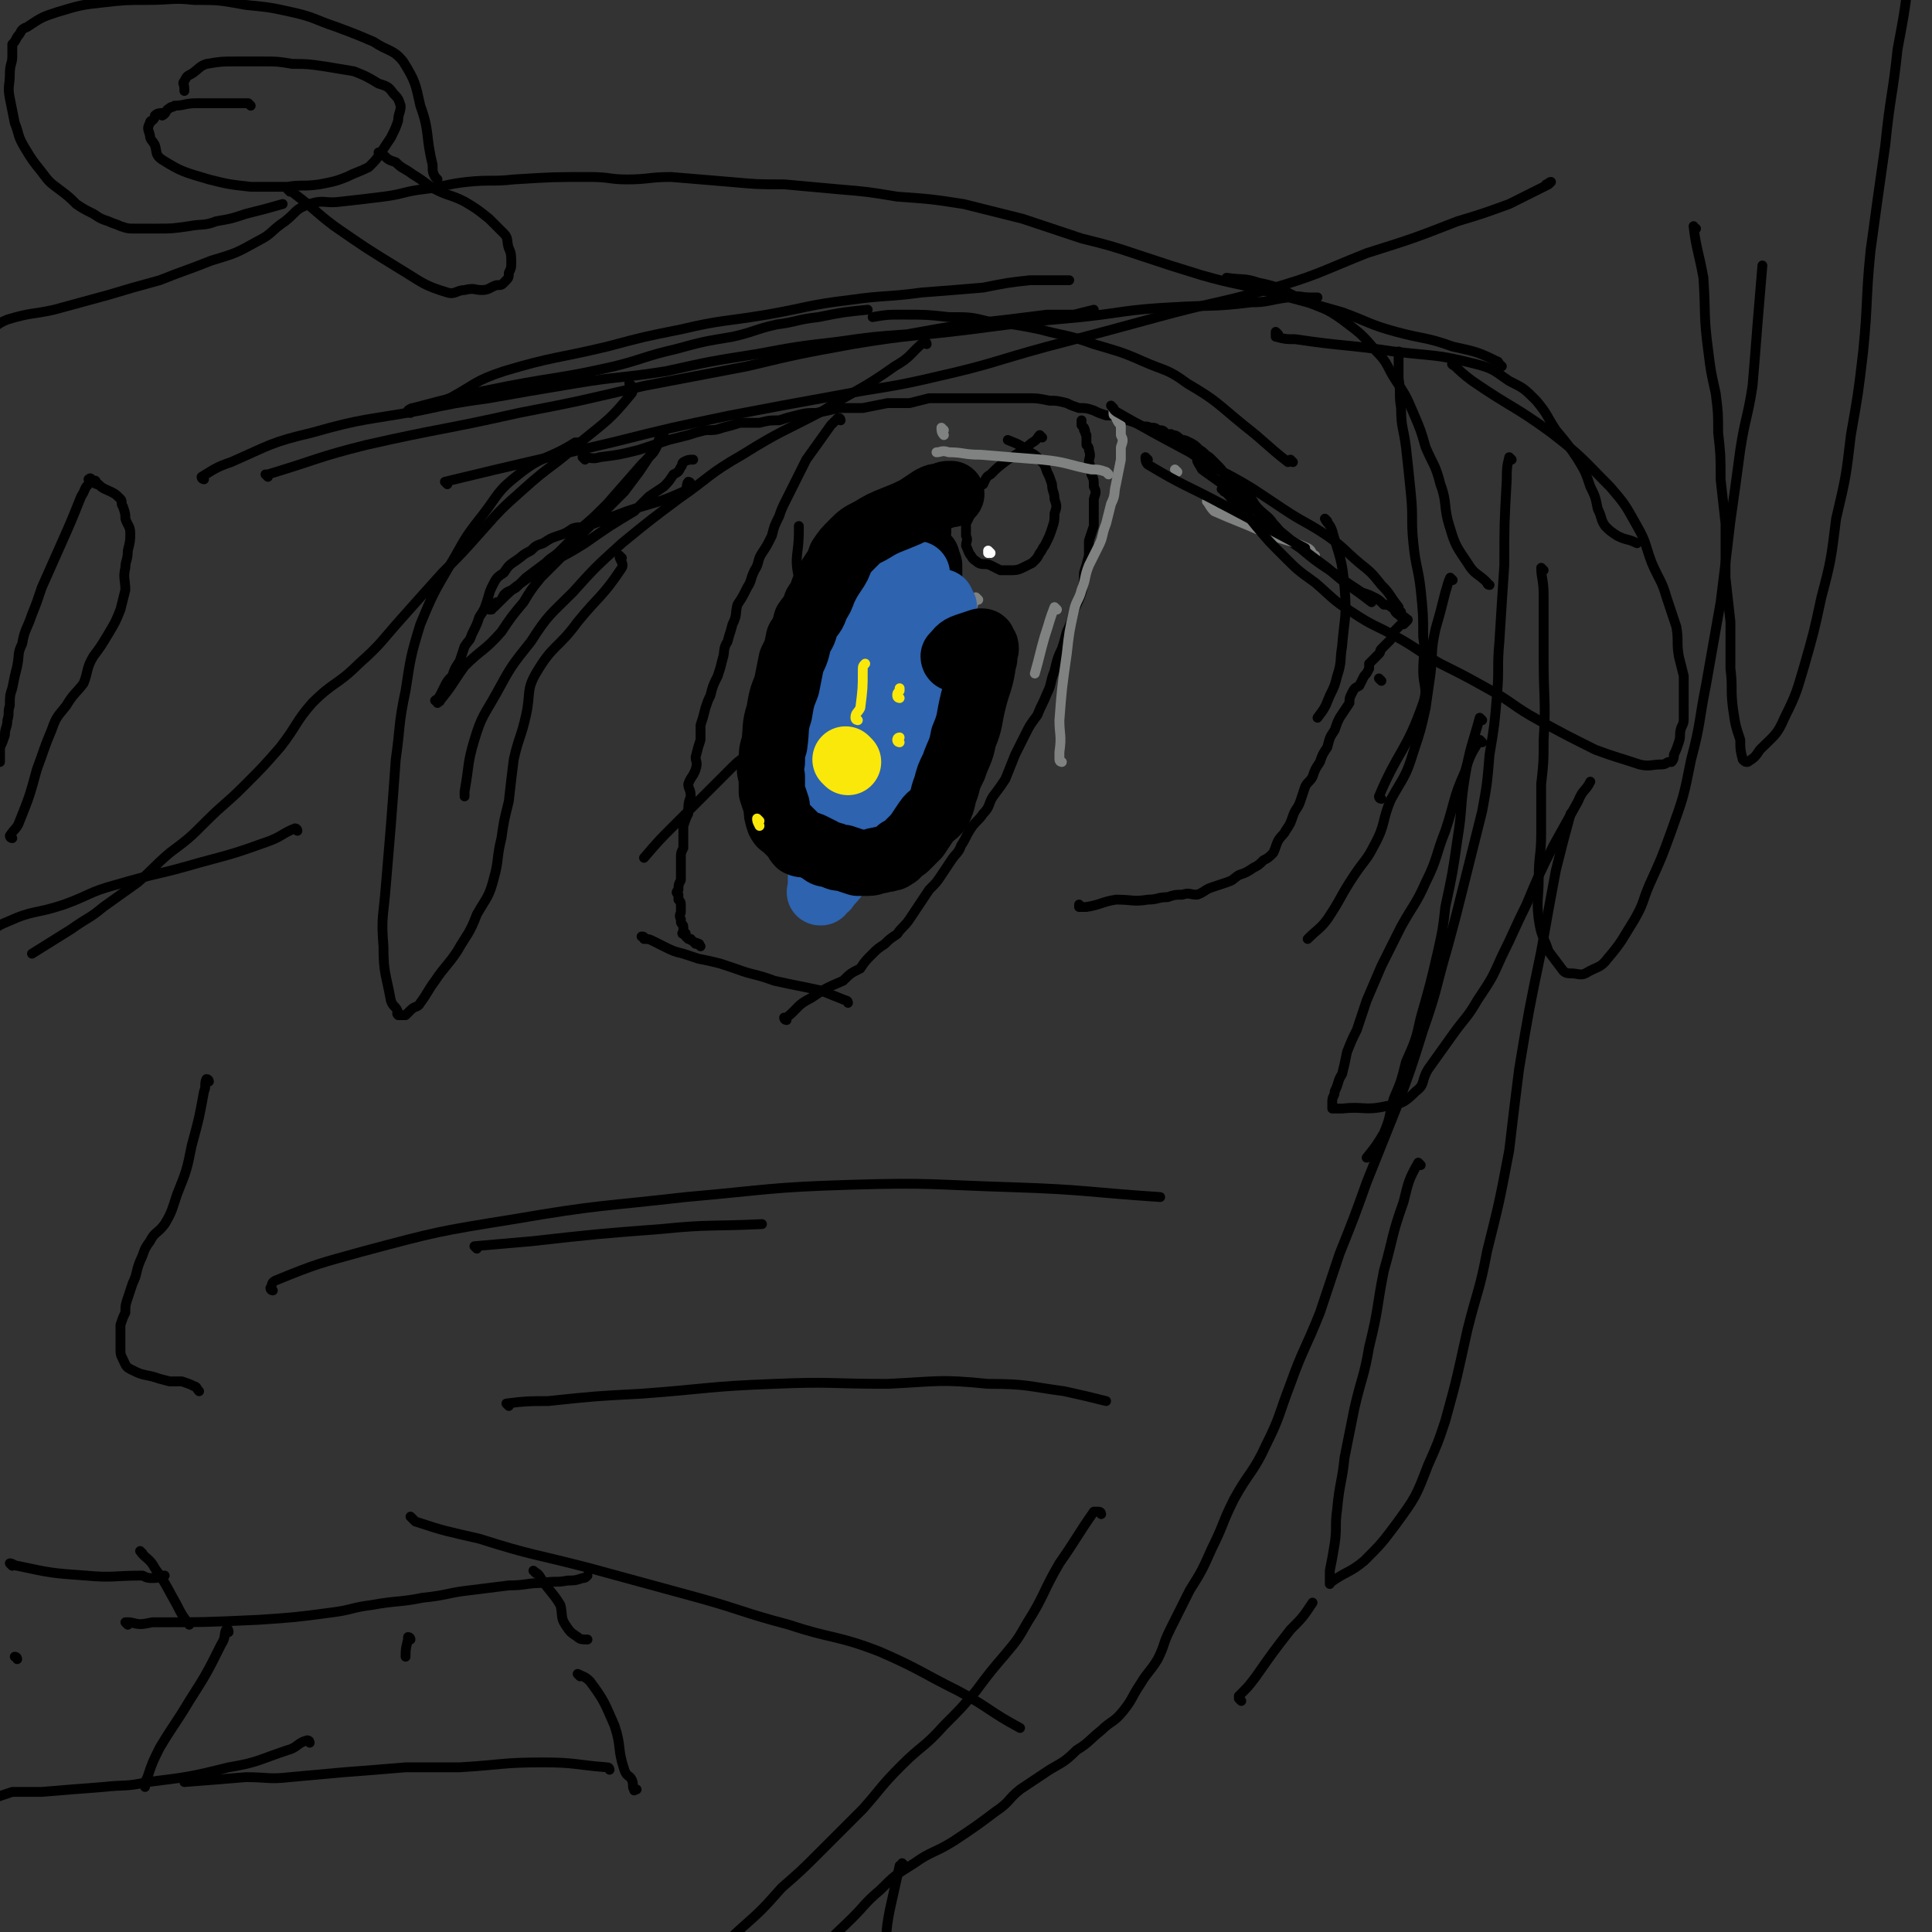 <svg viewBox='0 0 786 786' version='1.1' xmlns='http://www.w3.org/2000/svg' xmlns:xlink='http://www.w3.org/1999/xlink'><rect x="0" y="0" width="786" height="786" fill="#333333" stroke="none"/><g fill='none' stroke='#000000' stroke-width='4' stroke-linecap='round' stroke-linejoin='round'><path d='M238,187c0,0 -1,-1 -1,-1 3,0 4,1 7,0 8,-1 8,-1 16,-3 6,-2 6,-2 12,-4 4,-1 4,-1 8,-2 3,-1 3,-1 7,-2 4,0 4,0 7,-1 4,-1 4,-1 7,-2 4,0 4,0 8,0 4,-1 4,-1 8,-1 3,-1 3,-1 7,-2 4,-1 4,-1 8,-1 5,-1 5,-1 9,-2 5,0 5,0 10,0 5,-1 5,-1 10,-2 4,0 4,0 9,0 4,-1 4,-1 8,-2 4,0 4,0 8,0 4,0 4,0 8,0 4,0 4,0 9,0 4,0 4,0 8,0 4,0 4,0 7,0 4,0 4,0 9,1 3,0 3,0 7,1 2,1 2,1 5,2 3,0 3,0 6,1 2,1 2,1 5,2 3,0 3,0 5,1 2,1 2,1 4,1 3,1 3,1 5,2 2,1 2,0 4,1 2,0 2,0 3,1 2,0 2,0 3,1 0,0 0,1 1,1 1,0 1,-1 2,0 2,0 2,1 4,2 1,0 1,0 3,1 2,1 2,1 4,3 2,1 2,2 4,3 1,1 1,1 3,3 2,2 2,2 3,4 2,2 2,2 5,4 2,2 3,2 5,4 2,3 2,4 4,6 3,3 4,3 6,6 3,3 2,3 5,6 3,2 3,2 6,4 6,5 6,5 12,9 3,2 3,2 7,5 3,2 3,2 6,4 3,1 3,1 5,2 2,1 2,1 4,3 1,0 2,0 3,1 2,1 1,2 3,3 1,1 2,2 3,2 0,0 -1,-1 -1,-1 0,0 1,0 1,1 1,0 1,0 0,1 0,0 0,0 -1,1 -1,0 -1,0 -1,0 -1,1 -1,1 -2,2 -1,1 -1,1 -1,2 -1,2 -1,2 -2,3 -1,1 -1,1 -3,3 -1,1 0,1 -1,2 -2,2 -2,2 -4,4 0,1 0,1 0,2 -1,2 -1,2 -2,3 -1,2 -1,2 -2,4 -2,1 -2,1 -3,3 -1,2 -1,2 -1,4 -2,3 -2,3 -4,6 -1,2 -1,2 -2,5 -2,3 -2,3 -3,7 -2,3 -2,3 -3,6 -2,3 -2,3 -3,6 -1,2 -2,2 -3,4 -1,3 -1,3 -2,6 -1,3 -2,3 -3,6 -1,3 -1,3 -3,6 -1,2 -1,1 -3,4 -1,2 -1,3 -2,5 -2,2 -2,2 -4,3 -2,2 -2,2 -4,3 -3,2 -3,2 -6,3 -3,2 -2,2 -5,3 -3,1 -3,1 -6,2 -3,1 -3,2 -6,3 -3,0 -3,-1 -6,0 -3,0 -3,0 -6,1 -4,0 -4,1 -8,1 -6,1 -6,0 -13,0 -6,1 -6,2 -12,3 -1,0 -1,0 -1,0 -1,0 -1,0 -2,0 0,-1 0,-1 0,-1 '/><path d='M345,408c0,0 0,-1 -1,-1 -5,-2 -5,-2 -10,-4 -9,-2 -10,-2 -19,-4 -8,-3 -8,-2 -16,-5 -3,-1 -3,-1 -6,-2 -4,-1 -4,-1 -9,-2 -3,-1 -3,-1 -6,-2 -4,-1 -4,-1 -8,-3 -2,-1 -2,-1 -4,-2 -2,-1 -2,-1 -4,-1 0,-1 0,-1 -1,-1 '/><path d='M281,197c0,0 0,-1 -1,-1 -1,1 0,3 -2,4 -11,5 -11,4 -23,8 -8,3 -8,3 -16,6 -3,1 -3,0 -6,1 -3,2 -3,2 -6,3 -3,1 -3,1 -6,3 -3,1 -3,1 -5,3 -4,2 -3,2 -6,4 -3,2 -3,2 -5,5 -3,2 -3,2 -5,6 -1,2 -1,3 -2,6 -1,3 -1,3 -3,6 -1,3 -1,3 -3,7 -1,3 -1,2 -3,5 -1,3 -1,3 -2,6 -2,3 -2,3 -3,6 -2,2 -2,2 -3,4 -1,2 -1,2 -2,4 -1,1 0,2 0,2 0,1 -1,0 -1,0 0,-1 -1,0 -1,0 0,0 1,0 1,0 0,0 0,1 0,1 0,0 -1,-1 0,-1 0,-1 1,0 1,0 5,-6 5,-7 10,-14 7,-7 8,-6 15,-14 4,-6 4,-6 9,-12 3,-5 3,-5 7,-10 4,-4 4,-4 8,-8 4,-4 4,-4 7,-8 5,-5 5,-5 10,-10 5,-5 5,-5 9,-9 3,-4 3,-4 6,-8 2,-3 2,-3 4,-6 2,-2 2,-2 3,-4 1,-2 1,-2 1,-3 1,-1 1,-1 2,-1 0,-1 0,0 0,0 0,0 0,-1 0,-1 0,0 0,0 0,1 -1,0 -1,0 -1,1 -1,0 -1,0 -1,1 -1,1 -1,2 -2,3 -2,3 -2,3 -5,6 -7,8 -7,8 -14,16 -6,6 -6,6 -12,11 -3,4 -3,4 -7,8 -3,3 -3,2 -6,5 -4,3 -4,3 -8,6 -2,2 -2,2 -4,4 -3,2 -3,1 -5,3 -1,2 -1,2 -2,3 -1,1 -2,2 -2,2 0,0 1,-2 1,-2 0,0 -1,1 -2,2 0,1 0,1 0,1 0,0 0,-1 0,0 0,0 -1,0 -1,0 1,0 1,-1 2,-2 0,0 0,0 1,0 6,-6 6,-6 13,-11 11,-8 12,-7 23,-14 10,-7 10,-7 20,-13 3,-3 3,-3 6,-6 3,-2 3,-2 6,-4 2,-2 2,-2 4,-5 2,-1 2,-1 3,-3 1,-1 0,-1 1,-2 2,-1 2,-1 4,-1 '/><path d='M342,171c0,0 0,-1 -1,-1 -1,1 -2,2 -3,3 -5,7 -5,7 -10,14 -3,6 -3,6 -6,12 -1,2 -1,2 -2,4 -2,4 -2,4 -3,7 -2,4 -2,4 -3,8 -2,4 -2,4 -4,7 -2,3 -1,4 -3,7 -2,4 -1,4 -3,7 -2,4 -2,4 -4,7 -1,4 0,4 -2,8 -1,4 -1,3 -2,7 -2,3 -1,4 -2,7 -1,4 -1,4 -2,7 -2,4 -2,4 -3,8 -1,2 -1,2 -2,5 -1,4 -1,4 -2,7 0,3 0,3 0,6 -1,3 -1,3 -2,7 0,2 1,2 0,5 -1,3 -2,3 -3,6 0,2 1,2 1,5 -1,3 -1,3 -1,7 -1,2 -1,2 -2,5 0,2 0,2 0,4 0,2 0,2 0,5 -1,2 -1,2 -1,4 0,2 0,2 0,4 0,1 0,2 0,3 0,0 0,0 0,0 0,1 0,1 0,2 -1,2 -1,2 -1,4 -1,1 -1,1 0,2 0,1 0,1 0,2 1,1 1,1 1,3 0,1 0,1 0,2 0,1 -1,1 0,3 0,0 0,0 0,1 0,1 1,1 1,2 0,0 0,0 0,1 0,1 0,1 0,1 0,0 -1,1 0,1 0,0 1,-1 1,0 0,0 -1,0 0,1 0,0 0,0 1,1 0,0 0,0 1,0 0,1 0,0 1,1 0,0 0,0 1,1 0,0 0,-1 1,0 1,0 0,0 1,1 '/><path d='M320,415c0,0 -1,0 -1,-1 0,0 0,0 1,0 5,-4 4,-5 10,-8 6,-4 6,-4 13,-7 3,-3 3,-3 7,-5 2,-3 2,-3 5,-6 2,-2 2,-2 5,-4 2,-2 2,-2 5,-4 2,-3 3,-3 5,-6 2,-3 2,-3 4,-6 2,-3 2,-3 4,-6 3,-3 3,-3 5,-6 2,-3 2,-3 4,-6 2,-3 3,-3 4,-6 2,-3 2,-4 4,-7 2,-3 3,-3 5,-6 3,-3 2,-4 4,-7 3,-4 3,-4 5,-7 2,-5 2,-5 4,-10 2,-4 2,-4 4,-8 2,-4 2,-4 5,-8 2,-5 2,-4 4,-9 2,-4 1,-4 3,-9 1,-4 1,-5 3,-9 1,-3 1,-3 2,-7 2,-4 2,-5 3,-9 2,-4 2,-4 3,-7 1,-4 1,-4 1,-8 1,-3 1,-3 2,-7 0,-3 0,-3 0,-6 1,-3 1,-3 2,-6 0,-3 0,-3 0,-6 0,-3 0,-3 0,-5 1,-3 1,-3 0,-5 0,-3 0,-3 -1,-5 0,-3 0,-2 -1,-5 0,-2 1,-2 0,-5 0,-1 0,-1 -1,-2 0,-2 0,-2 0,-4 -1,-1 0,-1 -1,-3 0,0 0,1 0,1 0,-1 0,-1 -1,-2 0,-1 0,-1 0,-2 0,0 0,0 0,0 '/><path d='M424,178c0,0 -1,-1 -1,-1 -1,1 -1,2 -3,3 -5,4 -5,4 -10,7 -4,3 -4,3 -7,6 -2,1 -2,2 -3,4 -2,1 -2,2 -2,3 -1,3 -1,3 -2,5 -1,2 -1,2 -1,4 -1,2 -1,2 -2,4 0,2 0,3 0,5 1,2 0,2 0,4 1,2 1,3 2,4 1,2 2,2 3,3 2,1 3,0 5,1 2,1 2,1 4,2 2,0 2,0 4,0 2,0 3,0 5,-1 2,-1 2,-1 4,-2 2,-2 2,-2 3,-4 1,-1 1,-2 2,-3 2,-4 2,-4 3,-7 1,-3 1,-3 1,-6 1,-3 1,-3 0,-6 0,-3 -1,-3 -1,-6 -1,-3 -1,-3 -2,-5 -1,-3 -1,-3 -3,-5 -2,-2 -2,-2 -4,-3 -4,-3 -4,-3 -9,-5 '/><path d='M388,224c0,0 0,-1 -1,-1 -5,4 -5,5 -10,9 -9,7 -9,6 -18,13 -5,4 -5,3 -10,7 -3,4 -3,4 -5,8 -3,4 -2,4 -4,8 -1,5 -1,5 -3,9 -1,4 0,4 -1,9 0,4 0,4 0,9 -1,3 -1,3 0,7 0,4 0,4 1,8 1,3 1,3 2,5 1,2 1,2 3,4 1,1 2,1 3,2 1,0 1,1 1,1 0,0 -1,0 -1,0 1,0 2,0 4,0 2,-2 2,-2 3,-4 5,-6 6,-6 9,-13 3,-6 3,-6 5,-13 1,-4 0,-5 1,-10 2,-8 2,-8 4,-16 1,-8 1,-8 3,-15 1,-6 1,-6 3,-12 1,-6 2,-6 4,-12 1,-6 1,-6 3,-11 0,-3 0,-3 0,-5 1,-4 1,-4 2,-7 0,-1 1,-2 1,-1 0,1 0,2 -1,5 -2,5 -2,5 -3,10 -3,8 -3,8 -5,16 -3,7 -3,7 -6,14 -3,8 -3,8 -6,16 -3,6 -4,5 -7,12 -3,6 -2,6 -4,13 -2,4 -3,4 -5,9 -1,3 0,3 -1,7 -1,3 -2,3 -3,6 -1,2 -2,4 -2,3 3,-3 4,-5 8,-10 5,-8 5,-7 10,-15 4,-9 4,-9 8,-17 4,-8 5,-7 7,-15 3,-7 2,-7 4,-13 1,-6 1,-6 2,-13 0,-3 0,-3 1,-7 0,-4 0,-4 1,-7 0,-1 0,-1 0,-2 -1,0 0,1 -1,1 0,0 0,-1 -1,0 -1,1 0,2 -2,3 -1,2 -2,2 -4,4 -7,11 -8,11 -14,23 -4,7 -3,8 -6,16 -2,6 -2,6 -3,11 -2,7 -2,7 -3,13 -1,6 -1,7 -1,13 -1,5 -2,5 -2,10 0,3 1,3 1,6 1,1 0,2 2,3 1,1 2,0 3,1 2,0 2,0 3,0 2,-1 2,-1 4,-3 3,-6 3,-6 5,-11 5,-9 6,-9 9,-19 3,-7 2,-7 4,-15 2,-9 2,-9 3,-18 1,-7 1,-7 1,-14 1,-6 2,-6 2,-13 0,-5 -1,-5 -1,-11 -1,-4 -1,-4 -2,-9 0,-2 0,-2 -1,-4 -1,-1 -1,-1 -2,-2 -1,0 -1,0 -2,0 0,0 0,0 0,0 -1,0 -1,-1 -1,0 -1,1 -1,1 -1,3 -1,3 0,3 -1,5 -4,10 -4,10 -9,19 -3,9 -3,9 -7,18 -3,6 -3,6 -5,12 -2,6 -2,7 -3,13 -2,7 -3,6 -5,13 -1,4 -1,4 -1,9 -2,6 -1,6 -3,11 0,3 -1,3 -2,6 -1,1 0,2 0,3 -1,1 -2,1 -2,1 1,0 2,-1 3,-2 2,-2 2,-2 3,-4 4,-7 5,-7 9,-14 5,-12 6,-12 10,-24 1,-4 0,-4 1,-9 1,-6 2,-6 3,-12 0,-6 0,-6 0,-12 0,-3 0,-3 0,-6 0,-3 0,-3 0,-6 0,-1 0,-1 0,-2 0,-1 0,-1 0,-1 0,0 0,1 0,2 0,2 0,2 0,3 '/></g>
<g fill='none' stroke='#000000' stroke-width='27' stroke-linecap='round' stroke-linejoin='round'><path d='M373,235c0,0 -1,-1 -1,-1 -3,18 -6,40 -5,38 1,-2 5,-23 10,-45 '/><path d='M361,241c0,0 -1,-1 -1,-1 -1,2 0,3 0,5 -2,9 -2,9 -3,19 -1,8 -1,8 -3,16 -1,5 -2,5 -3,10 -1,4 0,4 -1,7 -1,5 -1,5 -2,9 0,4 0,4 -1,7 -1,4 -1,4 -1,7 -1,4 -2,4 -2,8 0,1 1,1 1,2 1,1 0,1 1,2 0,0 0,0 1,0 0,0 -1,1 0,1 0,0 0,0 1,0 1,-1 0,-1 1,-1 2,-4 3,-4 4,-8 4,-9 4,-9 7,-18 2,-8 3,-8 4,-16 1,-4 0,-4 1,-9 1,-4 2,-4 3,-9 1,-5 0,-5 1,-9 1,-4 1,-4 2,-8 1,-5 1,-5 2,-9 1,-2 1,-2 1,-4 1,-2 1,-2 2,-3 0,0 -1,1 0,1 0,-1 0,-1 1,-1 0,-1 0,-2 0,-2 -1,0 -1,1 -1,2 -1,0 0,1 0,1 -5,7 -5,7 -10,13 -5,7 -5,7 -10,14 -4,6 -4,6 -7,11 -4,8 -4,8 -8,17 -1,3 -1,3 -3,6 -1,3 -1,4 -2,7 -1,2 -1,2 -1,5 -1,1 0,1 0,3 0,0 -1,0 0,0 0,0 1,0 1,1 0,1 0,1 0,1 0,1 0,0 0,-1 0,0 0,1 0,1 0,0 -1,-1 0,-1 1,0 1,1 2,1 7,-6 7,-6 14,-13 6,-7 6,-7 11,-14 3,-6 3,-6 5,-12 2,-5 2,-5 3,-9 1,-5 1,-5 2,-10 1,-3 1,-3 2,-7 0,-4 0,-4 1,-7 1,-3 1,-3 2,-6 0,-2 0,-2 0,-5 0,-1 0,-1 0,-2 0,-2 0,-2 0,-3 -1,0 -1,1 -1,1 -1,0 0,-1 0,-2 -1,0 0,0 0,-1 0,0 0,-1 0,0 -1,0 -1,1 -1,2 -2,3 -2,3 -4,5 -1,3 -1,3 -3,6 -2,3 -2,3 -4,6 -2,2 -2,2 -3,5 -2,2 -2,3 -3,6 -1,2 -1,2 -2,4 -1,2 -1,2 -1,4 -2,2 -2,2 -3,5 -1,1 -1,1 -1,3 -1,3 -1,3 -1,5 -1,3 -1,3 -2,5 0,2 0,2 0,3 -1,2 -1,2 -1,4 -1,1 -1,1 -2,3 '/></g>
<g fill='none' stroke='#000000' stroke-width='4' stroke-linecap='round' stroke-linejoin='round'><path d='M389,278c0,0 -1,-1 -1,-1 '/><path d='M381,328c0,0 -1,-1 -1,-1 '/><path d='M343,370c0,0 -1,-1 -1,-1 '/><path d='M335,347c0,0 -1,-1 -1,-1 '/><path d='M307,305c0,0 -1,-1 -1,-1 0,0 0,1 0,2 -4,3 -4,2 -8,6 -12,12 -12,12 -24,24 -6,6 -6,6 -12,13 '/><path d='M332,256c0,0 0,0 -1,-1 0,0 0,0 0,0 -4,-10 -5,-10 -6,-20 -2,-9 0,-9 0,-19 0,-1 0,-1 0,-2 '/></g>
<g fill='none' stroke='#FFFFFF' stroke-width='4' stroke-linecap='round' stroke-linejoin='round'><path d='M403,225c0,0 -1,-1 -1,-1 0,0 0,1 0,1 '/></g>
<g fill='none' stroke='#808282' stroke-width='4' stroke-linecap='round' stroke-linejoin='round'><path d='M398,244c0,0 -1,-1 -1,-1 -1,2 -1,3 -2,6 0,5 0,6 -1,11 '/><path d='M430,248c0,0 -1,-1 -1,-1 -2,5 -2,6 -4,12 -2,7 -2,8 -4,15 '/><path d='M432,310c0,0 -1,0 -1,-1 0,-1 0,-2 0,-3 1,-7 0,-7 0,-13 1,-13 1,-13 3,-27 1,-9 1,-9 3,-18 1,-4 2,-4 3,-8 2,-5 1,-5 3,-10 2,-4 2,-4 4,-8 2,-4 1,-4 3,-9 1,-4 1,-4 2,-8 2,-4 1,-4 2,-8 1,-5 1,-5 2,-10 0,-3 0,-3 0,-5 1,-3 1,-3 0,-5 0,-2 0,-2 0,-4 -1,-1 -1,-1 -2,-3 0,0 0,0 0,-1 -1,0 -1,0 -1,-1 0,0 0,0 0,-1 '/><path d='M451,193c0,0 0,0 -1,-1 -3,-1 -3,-1 -6,-1 -10,-2 -10,-3 -20,-4 -13,-1 -13,-1 -25,-2 -7,0 -7,-1 -13,-1 -3,-1 -3,0 -5,0 '/><path d='M384,175c0,0 -1,-1 -1,-1 0,1 0,2 1,3 '/><path d='M492,205c0,0 -1,-1 -1,-1 1,1 1,2 3,4 9,4 10,4 19,8 9,4 10,3 19,7 2,1 1,2 3,3 '/><path d='M479,192c0,0 -1,-1 -1,-1 '/></g>
<g fill='none' stroke='#000000' stroke-width='4' stroke-linecap='round' stroke-linejoin='round'><path d='M467,187c0,0 -1,-1 -1,-1 0,1 0,2 1,3 15,9 15,8 30,16 17,9 17,9 34,18 '/><path d='M488,188c0,0 -1,-1 -1,-1 0,1 1,2 2,4 7,5 7,5 14,10 18,15 18,16 37,30 9,8 9,7 18,14 '/><path d='M453,166c0,0 -1,-1 -1,-1 1,1 1,2 3,3 14,8 14,8 29,16 12,8 13,7 26,15 6,4 6,4 12,8 9,6 9,5 18,11 7,5 6,5 13,11 5,4 5,4 9,9 4,4 3,4 7,9 0,1 0,1 1,2 '/><path d='M540,212c0,0 -1,-1 -1,-1 1,2 2,2 3,5 3,11 4,11 5,23 1,12 0,12 -1,24 -1,6 0,6 -2,12 -1,4 -1,4 -3,8 -2,5 -2,5 -5,9 '/><path d='M562,277c0,0 -1,-1 -1,-1 '/><path d='M85,440c0,0 0,-1 -1,-1 -1,2 0,3 -1,5 -2,11 -2,11 -5,22 -2,10 -2,10 -6,20 -2,6 -2,7 -5,12 -3,4 -4,3 -6,7 -3,4 -2,4 -4,8 -2,5 -1,5 -3,9 -1,3 -1,3 -2,6 -1,3 -1,3 -1,6 -1,2 -1,2 -2,5 0,2 0,2 0,5 0,2 0,2 0,4 0,3 0,3 1,5 1,2 1,3 3,4 4,2 4,2 9,3 3,1 3,1 7,2 3,0 3,0 5,0 3,1 3,1 5,2 1,0 1,1 2,2 '/><path d='M5,637c0,0 -1,-1 -1,-1 1,0 2,1 3,1 14,3 14,3 28,4 11,1 11,0 23,0 2,1 2,1 4,1 2,0 2,0 4,-1 1,0 1,0 1,0 '/><path d='M58,632c0,0 -1,-1 -1,-1 2,3 4,3 6,7 5,7 5,8 9,15 2,4 2,4 5,8 0,0 0,0 0,0 '/><path d='M52,661c0,0 -1,-1 -1,-1 1,0 1,0 2,0 4,1 4,1 9,0 21,0 21,0 43,-1 15,-1 15,-1 30,-3 8,-1 8,-2 16,-3 11,-2 11,-1 21,-3 10,-1 10,-2 19,-3 8,-1 8,-1 16,-2 7,0 7,-1 14,-1 5,-1 5,0 10,-1 3,0 3,0 6,-1 1,0 1,0 2,-1 '/><path d='M218,640c0,0 -1,-1 -1,-1 1,1 2,1 3,3 4,6 5,6 8,11 1,4 0,5 2,8 2,3 2,3 5,5 1,1 2,1 4,1 '/><path d='M236,682c0,0 -1,-1 -1,-1 2,1 3,1 5,3 6,8 6,9 10,18 3,9 1,9 4,18 1,3 2,2 3,4 1,2 0,3 1,4 0,1 0,0 1,0 '/><path d='M248,720c0,0 0,-1 -1,-1 -13,-1 -13,-2 -26,-2 -17,0 -17,1 -34,2 -11,0 -11,0 -22,0 -12,1 -12,1 -25,2 -11,1 -11,1 -22,2 -9,1 -9,0 -18,0 -12,1 -12,1 -25,2 '/><path d='M126,709c0,0 0,-1 -1,-1 -4,1 -4,3 -8,4 -12,4 -12,5 -24,7 -16,4 -17,4 -33,6 -9,2 -9,1 -18,2 -13,1 -13,1 -25,2 -6,0 -6,0 -12,0 -3,1 -3,1 -6,2 -2,0 -2,-1 -4,-1 -1,0 -1,0 -1,0 '/><path d='M167,667c0,0 0,-1 -1,-1 0,0 0,1 0,1 -1,4 -1,4 -1,7 '/><path d='M93,664c0,0 0,-2 -1,-1 -1,2 0,3 -2,6 -6,12 -6,12 -13,23 -6,10 -6,9 -12,19 -3,6 -3,6 -5,12 -1,2 -1,2 -1,4 '/><path d='M7,675c0,0 0,-1 -1,-1 '/><path d='M167,168c0,0 -1,0 -1,-1 0,0 1,-1 2,-1 19,-5 19,-5 39,-9 21,-4 21,-3 43,-8 12,-3 12,-4 25,-7 11,-3 11,-3 23,-5 9,-2 9,-3 18,-5 8,-1 8,-2 17,-3 10,-2 10,-2 20,-3 '/><path d='M183,164c0,0 -1,0 -1,-1 0,0 0,-1 1,-1 11,-6 10,-7 22,-11 20,-6 21,-5 42,-10 15,-4 15,-4 30,-7 17,-4 17,-3 35,-6 17,-3 17,-4 34,-6 14,-2 14,-1 29,-3 13,-1 13,-1 25,-2 10,-2 10,-2 19,-3 6,0 6,0 12,0 2,0 2,0 4,0 '/><path d='M83,195c0,0 -1,0 -1,-1 5,-3 6,-4 12,-6 16,-7 16,-8 33,-12 21,-6 22,-5 44,-9 14,-3 14,-3 28,-5 17,-3 17,-3 35,-6 18,-3 18,-2 37,-5 18,-4 18,-4 37,-7 16,-3 16,-3 33,-5 14,-2 14,-2 28,-3 11,-2 11,-2 23,-4 9,-1 9,-1 18,-2 8,-1 8,-1 16,-2 5,0 5,0 11,0 4,-1 4,-1 8,-2 '/><path d='M109,194c0,0 0,0 -1,-1 0,0 1,0 1,0 20,-6 20,-7 40,-12 31,-7 31,-6 62,-13 26,-5 25,-5 51,-11 21,-4 21,-4 42,-8 21,-5 21,-5 43,-9 24,-4 24,-3 48,-6 23,-3 23,-3 45,-5 18,-2 18,-3 37,-4 16,-1 16,0 32,-2 7,0 7,-1 15,-2 5,-1 5,0 9,0 2,0 3,0 3,0 0,0 -1,0 -3,0 '/><path d='M182,197c0,0 -1,-1 -1,-1 33,-8 34,-8 68,-16 24,-6 24,-6 48,-11 21,-4 21,-4 43,-8 21,-4 21,-3 42,-8 22,-5 22,-6 44,-12 23,-6 23,-6 45,-12 22,-6 22,-5 44,-11 21,-6 21,-7 41,-15 19,-6 19,-6 37,-13 10,-3 10,-3 21,-7 6,-3 6,-3 12,-6 2,-1 2,-1 4,-2 0,0 1,-1 1,-1 -1,0 -1,1 -2,1 '/><path d='M194,508c0,0 -1,-1 -1,-1 11,-1 12,-1 23,-2 27,-3 27,-3 53,-5 20,-2 20,-1 41,-2 '/><path d='M111,525c0,0 -1,0 -1,-1 1,-1 0,-2 2,-3 17,-7 18,-7 36,-12 30,-8 30,-8 61,-13 35,-6 35,-5 70,-9 34,-3 34,-4 67,-5 33,-1 33,0 66,1 30,1 30,2 60,4 '/><path d='M207,572c0,0 -1,-1 -1,-1 8,-1 9,-1 17,-1 19,-2 19,-2 38,-3 27,-2 27,-3 54,-4 23,-1 23,0 46,0 21,-1 21,-2 41,0 16,0 16,1 31,3 9,2 9,2 17,4 '/><path d='M168,618c0,0 -1,-1 -1,-1 0,0 1,1 2,2 12,4 13,4 26,7 22,7 22,6 45,12 22,6 22,6 44,12 18,5 18,6 37,11 18,6 19,4 37,11 16,7 16,8 32,16 13,7 12,8 25,15 '/><path d='M603,293c0,0 -1,-1 -1,-1 -3,11 -4,12 -6,24 -2,12 -1,13 -3,25 -2,14 -2,14 -5,28 -1,9 -1,9 -3,18 -3,13 -3,13 -7,27 -2,9 -2,9 -6,18 -2,8 -2,8 -5,15 -2,7 -1,7 -4,14 -3,5 -3,5 -7,10 '/><path d='M615,187c0,0 -1,-1 -1,-1 -1,4 -1,5 -1,9 -1,18 -1,18 -1,35 -1,15 -1,15 -2,31 -1,11 0,11 -1,22 -1,12 -1,12 -3,24 -1,12 -1,12 -3,23 -4,16 -4,16 -8,32 -3,12 -3,12 -6,23 -5,17 -4,17 -10,34 -5,16 -5,16 -11,32 -6,15 -6,15 -12,30 -5,14 -5,14 -11,29 -4,12 -4,12 -8,24 -6,15 -7,15 -12,29 -5,13 -4,13 -10,25 -5,11 -7,11 -13,22 -5,10 -4,10 -9,20 -4,9 -4,9 -9,17 -4,8 -4,8 -8,16 -3,6 -2,6 -5,12 -3,5 -4,5 -7,10 -4,6 -3,6 -7,11 -4,5 -5,4 -9,8 -5,4 -5,5 -10,8 -5,5 -6,5 -11,8 -6,4 -6,4 -12,8 -5,4 -4,5 -10,9 -8,6 -8,6 -17,12 -8,5 -9,4 -16,9 -8,5 -8,5 -14,11 -6,5 -6,6 -11,11 -7,7 -7,6 -12,13 -4,6 -5,6 -6,12 -1,3 1,3 1,7 0,0 0,0 1,0 '/><path d='M448,616c0,0 0,-1 -1,-1 -1,0 -1,0 -2,0 -7,10 -7,11 -14,21 -7,12 -6,13 -13,24 -4,7 -4,7 -9,13 -6,7 -6,7 -12,15 -6,7 -6,7 -13,14 -8,9 -9,8 -17,16 -9,9 -8,9 -16,18 -9,9 -9,9 -18,18 -7,7 -7,7 -15,14 -8,9 -8,9 -17,17 -12,11 -12,11 -24,22 '/><path d='M591,236c0,0 -1,-1 -1,-1 -1,2 -1,3 -2,6 -2,8 -2,8 -4,15 -2,9 -1,9 -2,18 -1,7 -1,7 -2,14 -2,9 -2,9 -5,18 -3,10 -4,10 -9,19 -4,9 -2,10 -7,19 -3,6 -4,6 -8,12 -6,9 -5,9 -11,18 -3,4 -4,4 -8,8 '/><path d='M562,325c0,0 -1,0 -1,-1 8,-19 11,-18 18,-38 2,-6 0,-7 0,-13 0,-7 1,-7 0,-14 0,-9 0,-9 -1,-19 -1,-9 -2,-9 -3,-19 -1,-10 0,-10 -1,-20 -1,-10 -1,-10 -2,-19 -1,-8 -2,-8 -2,-16 -1,-6 0,-6 -1,-12 0,-5 0,-5 0,-11 '/><path d='M526,188c0,0 -1,-1 -1,-1 0,0 0,1 -1,1 -9,-7 -9,-8 -18,-15 -11,-9 -11,-10 -23,-17 -8,-6 -9,-5 -18,-9 -9,-4 -10,-4 -20,-7 -11,-4 -11,-3 -22,-6 -10,-2 -10,-2 -20,-3 -8,-2 -8,-2 -17,-2 -9,-1 -9,-1 -19,-1 -6,0 -6,0 -12,1 '/><path d='M377,140c0,0 0,-1 -1,-1 -6,5 -5,6 -12,10 -14,10 -15,9 -29,18 -17,9 -17,8 -33,18 -14,8 -13,9 -26,18 -12,9 -12,9 -23,18 -11,10 -11,10 -20,20 -9,9 -10,9 -17,20 -8,10 -8,10 -14,21 -5,9 -6,9 -9,19 -3,10 -2,10 -4,21 0,1 0,1 0,2 '/><path d='M253,227c0,0 -1,-1 -1,-1 0,2 2,3 1,5 -8,12 -9,11 -18,22 -8,11 -10,9 -17,21 -4,7 -2,8 -4,17 -2,9 -3,9 -5,18 -1,8 -1,8 -2,17 -2,8 -2,8 -3,15 -2,8 -1,9 -3,16 -2,8 -3,8 -7,15 -3,8 -4,8 -8,15 -4,6 -5,6 -9,12 -3,4 -3,5 -6,9 -1,2 -2,1 -4,3 -1,1 -1,1 -2,2 -2,0 -2,0 -3,0 -1,-1 0,-1 0,-1 -1,-3 -2,-2 -3,-5 -2,-11 -3,-11 -3,-22 -1,-12 0,-12 1,-25 1,-12 1,-12 2,-24 1,-13 1,-13 2,-27 2,-14 1,-14 4,-28 2,-13 2,-14 6,-27 5,-12 5,-12 12,-24 6,-10 5,-10 13,-20 7,-9 6,-10 15,-17 10,-8 12,-6 23,-13 0,0 0,0 1,0 '/><path d='M257,157c0,0 -1,-1 -1,-1 0,1 2,3 1,4 -9,11 -10,11 -21,20 -11,10 -12,9 -23,19 -9,8 -9,8 -17,17 -8,9 -8,9 -16,17 -9,10 -9,10 -17,19 -8,9 -8,10 -17,18 -9,9 -10,7 -19,16 -7,8 -6,9 -13,18 -7,8 -7,8 -15,16 -7,7 -8,7 -15,14 -7,7 -7,7 -15,13 -7,6 -6,6 -13,12 -7,5 -7,5 -14,10 -6,5 -6,4 -13,9 -8,5 -8,5 -16,10 '/><path d='M121,338c0,0 0,-1 -1,-1 -5,2 -5,3 -10,5 -14,5 -14,5 -29,9 -17,5 -17,4 -34,9 -11,3 -10,4 -21,8 -12,4 -12,2 -23,7 -5,2 -5,3 -9,5 0,1 0,1 0,1 '/><path d='M5,341c0,0 -1,0 -1,-1 2,-3 3,-3 4,-6 4,-10 4,-10 7,-21 3,-8 3,-9 6,-16 2,-6 3,-6 6,-10 3,-5 4,-5 7,-9 2,-5 1,-6 4,-11 3,-4 3,-4 6,-9 3,-5 3,-5 5,-10 1,-4 1,-4 2,-8 0,-4 -1,-5 0,-9 0,-3 1,-3 1,-7 1,-4 1,-4 1,-7 0,-3 -1,-3 -2,-6 0,-2 0,-2 -1,-5 -1,-1 0,-2 -1,-3 -2,-2 -2,-2 -4,-3 -2,-1 -3,-1 -5,-3 -1,0 -1,0 -2,-1 0,0 1,0 1,0 0,-1 -1,0 -2,-1 0,0 -1,0 -1,0 0,0 1,-1 1,0 0,0 -1,1 -1,2 -2,2 -1,2 -3,5 -4,10 -4,10 -8,19 -4,9 -4,9 -8,18 -2,6 -2,6 -4,11 -2,6 -3,6 -4,12 -2,4 -1,4 -2,9 -1,4 -1,4 -2,9 -1,3 -1,3 -1,7 -1,3 0,3 -1,6 0,3 -1,3 -1,6 -1,3 -1,3 -2,5 0,2 0,2 0,3 0,1 0,1 0,1 0,0 0,0 0,1 0,0 0,0 0,1 '/><path d='M606,238c0,0 -1,0 -1,-1 -4,-4 -5,-3 -8,-8 -4,-6 -5,-7 -7,-14 -3,-9 -1,-10 -4,-18 -2,-8 -3,-8 -6,-15 -2,-7 -2,-7 -5,-14 -3,-7 -3,-7 -7,-13 -4,-6 -3,-7 -8,-12 -6,-7 -6,-7 -14,-13 -7,-5 -7,-4 -16,-8 -9,-4 -8,-5 -18,-7 -6,-2 -6,-1 -13,-2 '/><path d='M611,149c0,0 -1,0 -1,-1 -1,0 0,-1 -1,-1 -8,-4 -9,-4 -18,-6 -11,-4 -12,-3 -23,-6 -11,-3 -11,-4 -22,-8 -14,-4 -14,-4 -29,-8 -14,-4 -14,-3 -28,-7 -13,-4 -13,-4 -25,-8 -12,-4 -12,-4 -24,-7 -12,-4 -12,-4 -24,-8 -12,-3 -12,-3 -24,-6 -13,-2 -13,-2 -27,-3 -12,-2 -12,-2 -24,-3 -11,-1 -11,-1 -22,-2 -11,0 -11,0 -22,-1 -12,-1 -12,-1 -24,-2 -9,0 -9,1 -18,1 -7,0 -7,-1 -15,-1 -15,0 -15,0 -31,1 -9,1 -9,0 -19,1 -9,1 -9,2 -18,3 -8,1 -8,2 -16,3 -8,1 -8,1 -17,2 -7,1 -7,-1 -13,1 -6,2 -5,3 -10,7 -6,4 -5,5 -11,8 -9,5 -9,5 -19,8 -10,4 -11,4 -21,8 -11,3 -11,3 -21,6 -11,3 -11,3 -22,6 -9,2 -9,1 -19,4 -5,2 -4,3 -9,5 '/><path d='M102,43c0,0 0,0 -1,-1 0,0 0,0 0,0 -5,0 -5,0 -10,0 -6,0 -6,0 -11,0 -5,0 -5,1 -9,1 -1,1 -1,0 -2,1 -2,1 -1,2 -3,3 0,0 0,-1 0,-1 -1,0 -2,0 -3,1 0,1 0,1 -1,2 0,0 -1,0 -1,1 -1,2 -1,2 0,5 0,2 1,2 2,4 1,3 0,4 3,6 8,5 9,5 19,8 8,2 8,2 17,3 7,0 7,0 15,0 6,-1 6,0 13,-1 5,-1 6,-1 11,-3 4,-2 5,-2 9,-4 3,-3 3,-3 5,-6 2,-3 2,-3 4,-6 2,-4 2,-4 3,-7 0,-3 1,-3 1,-6 -1,-3 -1,-3 -3,-5 -2,-3 -3,-3 -6,-4 -5,-3 -5,-3 -10,-5 -6,-1 -6,-1 -12,-2 -7,-1 -7,-1 -13,-1 -6,-1 -6,-1 -12,-1 -5,0 -6,0 -11,0 -6,0 -6,0 -12,1 -3,1 -3,2 -6,4 -2,1 -2,1 -3,3 -1,1 0,1 0,3 0,1 0,1 0,1 '/><path d='M118,78c0,0 -1,-1 -1,-1 1,1 2,1 3,2 8,6 8,7 16,13 13,9 13,9 26,17 10,6 10,7 20,10 3,1 4,-1 7,-1 4,-1 4,0 7,0 3,0 3,-1 6,-2 2,0 2,0 3,-1 2,-2 2,-2 2,-4 1,-2 1,-2 1,-4 0,-3 0,-4 -1,-6 -1,-3 0,-4 -2,-6 -3,-3 -3,-3 -6,-6 -5,-4 -5,-4 -10,-7 -6,-3 -6,-2 -12,-5 -5,-3 -4,-3 -9,-6 -4,-3 -4,-2 -7,-5 -3,-1 -3,-1 -5,-3 -1,0 -1,-1 -2,-1 '/><path d='M178,73c0,0 0,0 -1,-1 -1,-2 -1,-2 -1,-5 -3,-12 -1,-13 -5,-24 -2,-9 -2,-10 -7,-18 -4,-5 -6,-4 -12,-8 -7,-3 -7,-3 -15,-6 -9,-3 -9,-4 -18,-6 -9,-2 -9,-2 -19,-3 -11,-2 -11,-2 -21,-2 -9,-1 -9,0 -19,0 -9,0 -9,0 -18,1 -9,1 -9,1 -19,4 -6,2 -6,2 -12,6 -3,1 -2,2 -4,4 -1,2 -1,2 -2,3 0,2 0,3 0,5 0,3 -1,3 -1,7 0,5 -1,5 0,10 1,5 1,5 2,10 2,5 1,5 4,10 3,5 3,5 7,10 3,4 3,4 7,7 4,3 4,3 7,6 3,2 3,2 7,4 3,2 3,2 6,3 2,1 3,1 5,2 3,1 3,1 6,1 5,0 5,0 9,0 6,0 6,0 13,-1 5,-1 6,0 11,-2 6,-1 6,-1 12,-3 8,-2 8,-2 15,-4 '/><path d='M368,759c0,0 -1,-1 -1,-1 0,0 0,1 -1,1 -2,9 -2,9 -4,18 -2,10 -1,10 -2,19 0,6 0,6 -1,12 -1,5 -2,5 -3,10 -1,6 -1,6 -1,12 0,5 0,5 0,11 -1,4 -1,4 0,8 0,5 0,6 2,11 1,5 2,5 4,9 2,3 1,3 3,7 3,4 2,5 6,8 6,7 6,6 13,12 1,1 1,1 2,1 '/><path d='M505,692c0,0 -1,-1 -1,-1 0,0 0,0 0,-1 4,-4 4,-4 7,-8 7,-10 7,-10 14,-19 5,-5 5,-5 9,-11 '/><path d='M603,302c0,0 -1,-1 -1,-1 -3,5 -4,6 -6,13 -5,11 -4,12 -8,24 -4,10 -3,11 -8,21 -4,9 -5,9 -10,18 -4,8 -4,8 -8,16 -3,7 -3,7 -6,14 -2,6 -2,6 -4,12 -2,4 -2,4 -4,9 -1,5 -1,5 -2,9 -2,3 -1,3 -3,7 0,2 -1,2 -1,4 0,1 0,2 0,2 0,0 0,-1 0,-1 0,1 0,2 0,2 1,0 2,0 4,0 9,-1 9,1 18,-1 6,-1 7,-1 12,-6 4,-3 2,-4 5,-9 5,-7 5,-7 10,-14 5,-7 6,-7 10,-14 6,-9 6,-9 10,-18 5,-10 5,-11 10,-21 5,-12 5,-12 11,-24 5,-9 5,-9 10,-18 2,-5 3,-4 5,-8 '/><path d='M578,474c0,0 -1,-1 -1,-1 -4,7 -4,8 -6,16 -5,14 -4,14 -8,28 -3,15 -2,15 -6,31 -2,12 -3,12 -6,25 -2,10 -2,10 -4,20 -1,10 -2,10 -3,21 -1,7 0,7 -1,14 -1,6 -1,6 -2,11 0,3 0,3 0,5 0,1 0,0 0,0 7,-5 8,-4 14,-9 7,-7 7,-7 13,-15 8,-11 8,-11 13,-24 4,-9 4,-9 7,-18 5,-18 5,-19 9,-37 4,-16 5,-16 8,-32 5,-20 5,-20 9,-41 2,-17 2,-17 4,-33 0,0 0,0 0,0 4,-24 4,-24 9,-48 3,-17 3,-17 6,-33 3,-12 3,-12 6,-23 0,0 0,0 0,0 '/><path d='M628,232c0,0 -1,-1 -1,-1 0,4 1,5 1,11 0,13 0,13 0,26 0,17 1,17 0,33 0,9 0,9 -1,18 0,10 0,10 0,20 0,9 -1,9 -1,18 0,9 -1,9 0,17 1,7 2,7 4,13 3,4 3,4 6,8 1,1 2,1 3,1 3,0 4,1 6,0 5,-3 6,-2 9,-6 6,-7 6,-8 11,-16 4,-7 3,-7 6,-14 5,-11 5,-11 9,-22 5,-14 5,-14 8,-29 4,-15 3,-15 6,-30 3,-17 3,-17 6,-34 2,-16 2,-16 4,-33 2,-14 2,-14 4,-29 2,-13 3,-13 5,-26 1,-12 1,-12 2,-25 1,-12 1,-12 2,-24 '/><path d='M690,93c-1,0 -1,-1 -1,-1 1,9 2,10 4,21 1,15 0,15 2,30 1,8 1,8 3,17 1,8 1,8 1,16 1,9 1,9 1,19 1,9 1,9 2,18 0,11 0,11 0,22 1,9 1,9 2,18 0,10 0,10 0,19 1,8 0,8 1,16 1,7 1,7 3,13 0,4 0,4 1,8 1,1 1,1 2,1 3,-2 3,-2 5,-5 6,-6 7,-6 10,-13 5,-10 5,-11 8,-21 4,-14 4,-14 7,-28 4,-15 4,-16 6,-32 4,-17 4,-17 6,-34 3,-17 3,-17 5,-34 2,-20 1,-21 3,-41 3,-22 3,-22 6,-43 2,-20 3,-20 5,-39 3,-16 3,-16 5,-33 1,-14 2,-14 3,-29 1,-10 1,-10 2,-21 '/><path d='M520,136c0,0 -1,-1 -1,-1 0,0 0,2 0,2 4,1 4,1 8,1 20,3 20,2 40,5 17,2 17,1 33,5 8,2 8,3 14,7 6,3 6,3 11,8 5,6 4,6 8,12 5,6 5,6 9,12 3,5 3,5 5,11 2,4 2,4 3,9 2,4 1,4 3,7 2,2 2,2 5,4 4,2 4,1 8,3 '/><path d='M592,149c0,0 -2,-1 -1,-1 3,3 4,4 8,7 16,11 17,10 32,21 13,10 13,11 24,22 6,7 6,7 11,16 4,7 3,7 6,15 3,7 4,7 6,14 2,6 2,6 4,12 1,6 0,6 1,12 1,4 1,4 2,8 0,4 0,4 0,8 0,4 0,4 0,9 0,2 0,2 -1,4 -1,3 0,3 -1,6 -1,3 -1,3 -2,5 0,1 0,2 -1,3 0,0 0,0 -1,0 -1,0 -1,1 -3,1 -4,0 -5,1 -9,0 -9,-3 -10,-3 -18,-6 -12,-6 -12,-6 -23,-12 -11,-6 -10,-7 -21,-13 -9,-5 -9,-5 -19,-10 -9,-5 -9,-6 -18,-11 -9,-5 -9,-4 -18,-10 -8,-5 -8,-6 -15,-12 -7,-5 -7,-5 -13,-11 -6,-6 -6,-6 -11,-12 -4,-5 -4,-5 -8,-9 -3,-3 -3,-4 -6,-6 0,0 1,0 1,1 '/></g>
<g fill='none' stroke='#2D63AF' stroke-width='4' stroke-linecap='round' stroke-linejoin='round'><path d='M361,272c0,0 -1,-1 -1,-1 0,0 0,1 0,2 -3,10 -3,10 -6,20 -2,10 -2,10 -4,19 -1,4 -1,4 -3,7 0,1 -1,1 -2,2 0,0 0,0 0,1 0,0 0,0 -1,0 0,0 -1,1 -1,1 0,0 1,-1 2,-1 1,-3 1,-3 3,-5 6,-8 7,-7 12,-15 5,-8 5,-8 9,-16 3,-6 3,-6 5,-13 1,-5 1,-5 3,-10 1,-4 1,-4 1,-9 1,-4 2,-4 2,-9 0,-3 0,-3 0,-6 -1,-2 0,-2 0,-4 -1,-1 -1,-2 -1,-2 -1,0 0,1 0,1 0,0 0,-2 0,-2 0,0 0,2 0,2 0,0 0,-2 0,-2 -1,1 -1,2 -1,3 -1,1 -1,1 -2,3 -3,7 -3,7 -5,14 -2,8 -3,8 -4,16 -2,7 -1,7 -2,14 -1,5 -1,5 -2,11 0,7 0,7 1,14 0,1 0,1 0,3 '/></g>
<g fill='none' stroke='#2D63AF' stroke-width='27' stroke-linecap='round' stroke-linejoin='round'><path d='M354,286c0,0 -1,0 -1,-1 1,-1 2,0 3,-2 4,-6 4,-7 7,-14 3,-8 2,-8 4,-16 1,-5 1,-4 3,-9 1,-2 1,-2 1,-5 0,-2 0,-2 1,-3 0,-1 1,-1 1,-2 0,0 0,-1 0,0 -1,0 -1,0 -1,1 -1,3 0,3 0,5 -2,10 -3,10 -5,20 -1,9 -1,9 -2,18 -2,5 -3,5 -3,10 -1,6 0,6 0,12 -1,6 -1,6 -2,11 0,5 0,5 0,10 -1,4 0,4 0,8 -1,3 -1,3 -1,5 0,2 0,2 1,4 0,1 0,1 0,1 0,0 0,0 0,0 0,0 -1,2 0,1 0,-2 1,-3 2,-6 4,-10 4,-10 8,-19 3,-8 4,-8 6,-16 1,-5 0,-5 1,-10 1,-5 1,-4 3,-9 0,-5 0,-5 1,-9 1,-4 1,-4 1,-8 1,-3 0,-3 1,-7 0,-2 0,-2 1,-5 0,-2 0,-2 0,-4 -1,-1 -1,-1 -1,-1 -1,0 0,1 0,1 0,0 0,-2 0,-2 -1,1 -2,2 -3,4 -4,7 -4,7 -8,14 -5,8 -5,8 -9,18 -3,7 -3,7 -6,15 -3,6 -3,6 -5,13 -2,5 -2,5 -4,10 -2,6 -1,6 -3,12 -2,5 -3,5 -5,10 -2,4 -1,4 -3,9 -2,4 -2,4 -3,7 0,2 0,2 0,3 0,1 0,1 0,2 0,1 -1,1 0,1 0,0 0,-1 2,-2 2,-3 2,-2 4,-5 5,-7 5,-8 9,-16 3,-7 3,-7 5,-15 1,-5 1,-5 1,-10 1,-5 1,-5 2,-11 0,-5 0,-5 1,-11 0,-5 0,-5 0,-10 -1,-4 -1,-4 -2,-8 -1,-4 -1,-4 -2,-7 -1,-3 -1,-3 -2,-6 -1,-2 -1,-2 -3,-4 -2,-1 -2,-1 -3,-3 0,0 0,0 -1,-1 0,-1 0,-1 -1,-2 0,0 0,0 -1,-1 -1,0 -1,-1 -1,-1 0,0 0,0 0,1 -1,1 -1,1 -1,2 -1,1 0,1 0,1 0,1 0,1 0,2 0,1 0,1 0,1 0,1 0,1 0,2 0,1 0,1 0,3 0,1 0,1 0,2 0,2 0,2 0,3 0,2 0,2 0,4 0,2 0,2 0,3 0,1 0,1 0,3 0,1 0,1 0,3 0,1 0,1 0,3 0,2 0,2 0,4 0,1 0,1 0,3 0,1 0,1 0,2 0,0 0,0 0,1 0,1 -1,1 0,1 0,0 0,-1 1,-2 1,-3 1,-3 3,-6 3,-10 3,-10 6,-20 2,-6 3,-6 3,-11 1,-2 0,-2 0,-4 -1,-1 -1,-1 -2,-2 0,0 1,-1 1,-1 -1,0 -1,0 -2,1 0,0 1,0 1,1 -3,7 -4,6 -7,13 -4,8 -4,8 -7,16 -3,6 -3,6 -4,12 -1,4 -1,4 -2,9 0,4 0,4 -1,8 -1,4 -1,4 -2,8 0,2 1,2 1,5 0,3 0,3 0,5 0,1 0,1 0,3 0,0 0,0 0,0 0,0 1,0 1,1 0,1 -1,1 0,1 1,-1 2,-2 3,-4 5,-9 5,-9 9,-19 4,-8 5,-8 8,-17 2,-6 1,-6 3,-11 1,-7 1,-7 2,-13 1,-6 1,-6 2,-11 1,-5 1,-5 1,-9 1,-5 1,-5 2,-9 0,-2 0,-2 0,-4 0,-2 0,-2 1,-4 0,0 0,0 0,0 0,0 0,-1 0,0 -2,2 -2,3 -4,6 -5,11 -5,10 -10,21 -3,9 -3,9 -6,18 -2,5 -1,5 -2,10 -1,5 -1,5 -1,10 -1,5 -1,5 -1,10 -1,2 0,2 0,4 '/></g>
<g fill='none' stroke='#000000' stroke-width='27' stroke-linecap='round' stroke-linejoin='round'><path d='M389,268c0,0 -1,0 -1,-1 2,-2 2,-3 5,-4 3,-1 3,-1 6,-2 1,0 1,0 1,1 1,1 1,1 1,2 0,0 -1,0 -1,0 0,3 1,3 0,5 -1,8 -2,8 -4,16 -2,8 -1,8 -4,15 -1,6 -2,6 -4,12 -2,4 -2,4 -3,8 -2,5 -1,5 -3,9 -2,3 -3,2 -5,5 -2,3 -2,3 -4,6 -2,2 -2,2 -4,4 -1,1 -1,1 -3,2 0,0 0,0 -1,1 0,0 0,1 -1,1 -1,1 -1,1 -2,1 -2,1 -2,0 -4,1 -3,0 -2,1 -5,1 -2,0 -2,0 -4,0 -3,-1 -3,-1 -6,-2 -2,0 -2,0 -4,-1 -3,-1 -3,0 -5,-2 -2,-1 -2,-1 -4,-2 -2,-1 -3,0 -5,-1 -1,-1 -1,-2 -2,-3 -2,-2 -2,-2 -3,-3 -2,-2 -2,-1 -3,-3 -1,-3 -1,-3 -1,-6 -1,-3 -1,-3 -2,-6 0,-3 0,-3 0,-6 -1,-3 -1,-3 0,-6 0,-4 0,-4 1,-7 1,-7 0,-7 2,-13 1,-6 1,-6 3,-11 1,-5 1,-5 2,-10 2,-4 2,-4 3,-9 2,-3 2,-3 3,-7 2,-3 3,-3 4,-7 2,-3 2,-3 3,-6 2,-4 2,-4 4,-7 2,-3 2,-3 3,-6 2,-3 2,-3 5,-6 3,-3 3,-3 7,-5 5,-3 5,-3 10,-5 5,-2 5,-2 9,-4 3,-2 3,-2 6,-4 2,-1 2,-1 4,-1 2,-1 2,-1 3,-1 0,0 0,0 1,0 '/></g>
<g fill='none' stroke='#FAE80B' stroke-width='27' stroke-linecap='round' stroke-linejoin='round'><path d='M345,310c0,0 -1,-1 -1,-1 '/></g>
<g fill='none' stroke='#FAE80B' stroke-width='4' stroke-linecap='round' stroke-linejoin='round'><path d='M366,302c0,0 -1,0 -1,-1 0,0 0,-1 1,-1 '/><path d='M366,284c0,0 -1,0 -1,-1 0,-1 0,-1 1,-2 0,-1 0,-1 0,-1 '/><path d='M349,293c0,0 -1,0 -1,-1 0,-2 1,-2 2,-4 1,-8 1,-8 1,-15 0,-2 0,-2 1,-3 '/><path d='M309,334c0,0 -1,-1 -1,-1 0,1 0,1 1,3 '/></g>
</svg>
